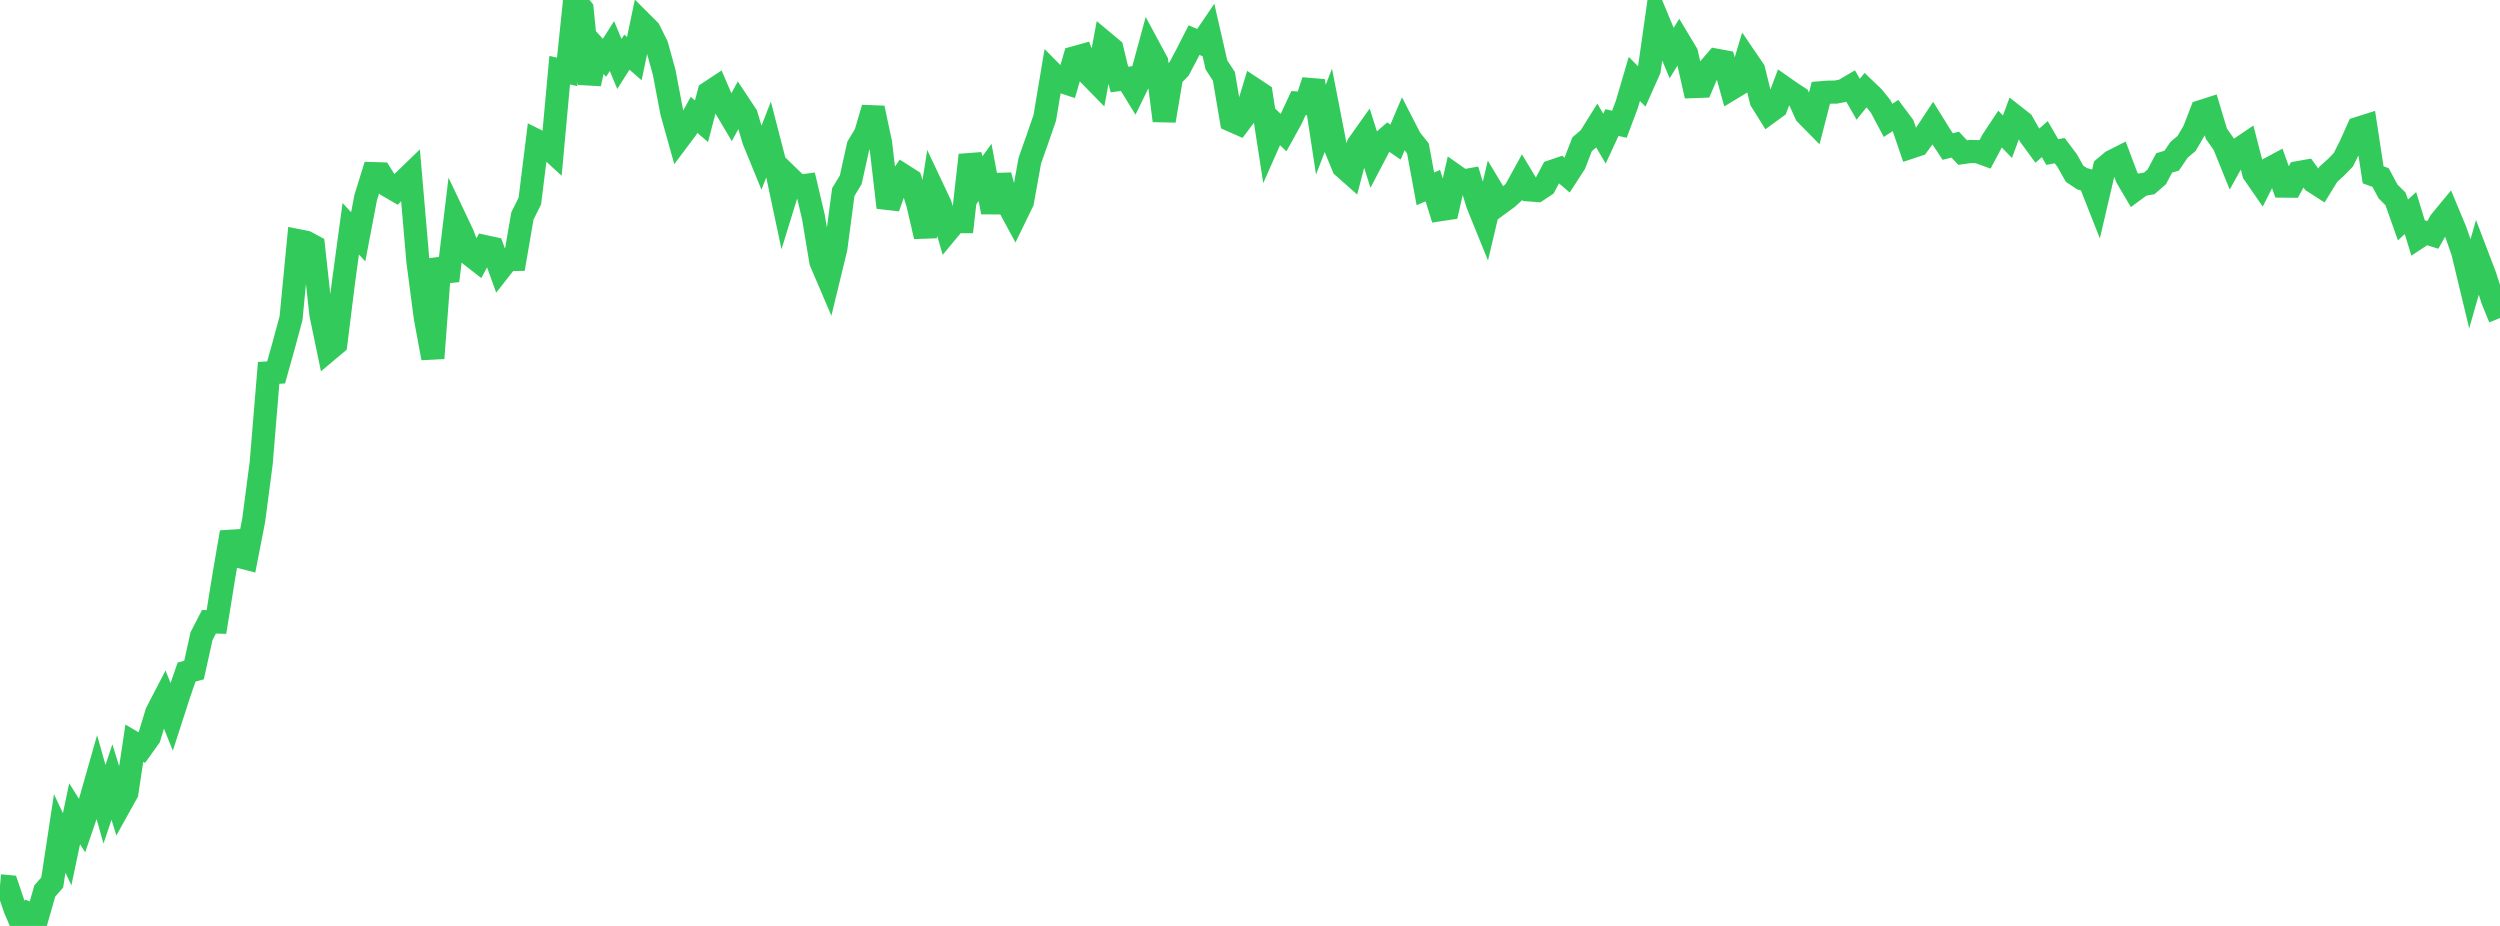 <?xml version="1.0" standalone="no"?>
<!DOCTYPE svg PUBLIC "-//W3C//DTD SVG 1.1//EN" "http://www.w3.org/Graphics/SVG/1.1/DTD/svg11.dtd">

<svg width="135" height="50" viewBox="0 0 135 50" preserveAspectRatio="none" 
  xmlns="http://www.w3.org/2000/svg"
  xmlns:xlink="http://www.w3.org/1999/xlink">


<polyline points="0.0, 47.836 0.403, 47.873 0.806, 49.06 1.209, 50.0 1.612, 49.357 2.015, 49.525 2.418, 48.114 2.821, 47.652 3.224, 45.005 3.627, 45.859 4.03, 43.942 4.433, 44.586 4.836, 43.411 5.239, 41.995 5.642, 43.432 6.045, 42.23 6.448, 43.534 6.851, 42.808 7.254, 40.133 7.657, 40.37 8.06, 39.808 8.463, 38.481 8.866, 37.704 9.269, 38.705 9.672, 37.459 10.075, 36.293 10.478, 36.181 10.881, 34.356 11.284, 33.573 11.687, 33.587 12.09, 31.098 12.493, 28.743 12.896, 30.043 13.299, 30.147 13.701, 28.085 14.104, 25.009 14.507, 20.136 14.91, 20.111 15.313, 18.674 15.716, 17.183 16.119, 13.001 16.522, 13.081 16.925, 13.297 17.328, 16.965 17.731, 18.9 18.134, 18.561 18.537, 15.326 18.94, 12.354 19.343, 12.787 19.746, 10.675 20.149, 9.376 20.552, 9.388 20.955, 10.031 21.358, 10.266 21.761, 9.82 22.164, 9.43 22.567, 14.105 22.97, 17.172 23.373, 19.339 23.776, 13.99 24.179, 15.16 24.582, 11.813 24.985, 12.663 25.388, 13.755 25.791, 14.069 26.194, 13.32 26.597, 13.408 27.0, 14.531 27.403, 14.018 27.806, 14.011 28.209, 11.665 28.612, 10.853 29.015, 7.611 29.418, 7.811 29.821, 8.179 30.224, 3.789 30.627, 3.883 31.03, 0.0 31.433, 0.495 31.836, 4.525 32.239, 2.677 32.642, 3.121 33.045, 2.487 33.448, 3.454 33.851, 2.817 34.254, 3.166 34.657, 1.236 35.06, 1.639 35.463, 2.451 35.866, 3.905 36.269, 6.031 36.672, 7.474 37.075, 6.936 37.478, 6.203 37.881, 6.547 38.284, 5.003 38.687, 4.737 39.09, 5.676 39.493, 6.355 39.896, 5.61 40.299, 6.218 40.701, 7.574 41.104, 8.558 41.507, 7.52 41.91, 9.077 42.313, 10.978 42.716, 9.673 43.119, 10.064 43.522, 10.01 43.925, 11.719 44.328, 14.136 44.731, 15.078 45.134, 13.422 45.537, 10.376 45.94, 9.709 46.343, 7.888 46.746, 7.214 47.149, 5.834 47.552, 7.729 47.955, 11.204 48.358, 10.068 48.761, 9.471 49.164, 9.727 49.567, 11.032 49.97, 12.771 50.373, 10.204 50.776, 11.058 51.179, 12.455 51.582, 11.97 51.985, 11.969 52.388, 8.374 52.791, 9.867 53.194, 9.31 53.597, 11.46 54.0, 9.471 54.403, 10.981 54.806, 11.727 55.209, 10.899 55.612, 8.669 56.015, 7.528 56.418, 6.364 56.821, 3.957 57.224, 4.366 57.627, 4.499 58.03, 3.116 58.433, 3.004 58.836, 4.042 59.239, 4.453 59.642, 2.303 60.045, 2.639 60.448, 4.294 60.851, 4.242 61.254, 4.898 61.657, 4.071 62.06, 2.59 62.463, 3.337 62.866, 6.519 63.269, 4.128 63.672, 3.719 64.075, 2.956 64.478, 2.167 64.881, 2.335 65.284, 1.741 65.687, 3.504 66.09, 4.121 66.493, 6.497 66.896, 6.675 67.299, 6.139 67.701, 4.81 68.104, 5.076 68.507, 7.685 68.91, 6.775 69.313, 7.16 69.716, 6.431 70.119, 5.568 70.522, 5.595 70.925, 4.365 71.328, 7.005 71.731, 5.958 72.134, 8.026 72.537, 9.005 72.94, 9.362 73.343, 7.812 73.746, 7.245 74.149, 8.52 74.552, 7.75 74.955, 7.398 75.358, 7.673 75.761, 6.725 76.164, 7.509 76.567, 8.012 76.97, 10.199 77.373, 10.025 77.776, 11.321 78.179, 11.26 78.582, 9.495 78.985, 9.778 79.388, 9.706 79.791, 11.023 80.194, 12.017 80.597, 10.311 81.0, 10.982 81.403, 10.686 81.806, 10.321 82.209, 9.586 82.612, 10.256 83.015, 10.287 83.418, 10.017 83.821, 9.253 84.224, 9.115 84.627, 9.458 85.03, 8.835 85.433, 7.791 85.836, 7.447 86.239, 6.801 86.642, 7.488 87.045, 6.618 87.448, 6.71 87.851, 5.636 88.254, 4.263 88.657, 4.669 89.06, 3.763 89.463, 0.93 89.866, 1.899 90.269, 2.865 90.672, 2.214 91.075, 2.886 91.478, 4.674 91.881, 4.659 92.284, 3.722 92.687, 3.253 93.09, 3.328 93.493, 4.785 93.896, 4.542 94.299, 3.193 94.701, 3.783 95.104, 5.434 95.507, 6.079 95.91, 5.785 96.313, 4.721 96.716, 5.003 97.119, 5.266 97.522, 6.158 97.925, 6.568 98.328, 5.009 98.731, 4.978 99.134, 4.972 99.537, 4.894 99.94, 4.656 100.343, 5.359 100.746, 4.858 101.149, 5.244 101.552, 5.742 101.955, 6.499 102.358, 6.237 102.761, 6.775 103.164, 7.951 103.567, 7.817 103.97, 7.266 104.373, 6.655 104.776, 7.306 105.179, 7.915 105.582, 7.81 105.985, 8.239 106.388, 8.182 106.791, 8.188 107.194, 8.333 107.597, 7.576 108.0, 6.968 108.403, 7.383 108.806, 6.29 109.209, 6.607 109.612, 7.317 110.015, 7.868 110.418, 7.512 110.821, 8.209 111.224, 8.135 111.627, 8.673 112.03, 9.386 112.433, 9.653 112.836, 9.761 113.239, 10.783 113.642, 9.055 114.045, 8.719 114.448, 8.515 114.851, 9.587 115.254, 10.27 115.657, 9.973 116.06, 9.903 116.463, 9.554 116.866, 8.798 117.269, 8.678 117.672, 8.087 118.075, 7.748 118.478, 7.061 118.881, 6.019 119.284, 5.89 119.687, 7.227 120.09, 7.798 120.493, 8.791 120.896, 8.066 121.299, 7.793 121.701, 9.353 122.104, 9.936 122.507, 9.136 122.91, 8.92 123.313, 10.05 123.716, 10.053 124.119, 9.32 124.522, 9.248 124.925, 9.804 125.328, 10.063 125.731, 9.408 126.134, 9.046 126.537, 8.634 126.94, 7.834 127.343, 6.93 127.746, 6.803 128.149, 9.439 128.552, 9.588 128.955, 10.34 129.358, 10.742 129.761, 11.879 130.164, 11.506 130.567, 12.825 130.97, 12.559 131.373, 12.685 131.776, 11.966 132.179, 11.478 132.582, 12.446 132.985, 13.595 133.388, 15.272 133.791, 13.857 134.194, 14.914 134.597, 16.188 135.0, 17.174" fill="none" stroke="#32ca5b" stroke-width="1.25"/>

</svg>